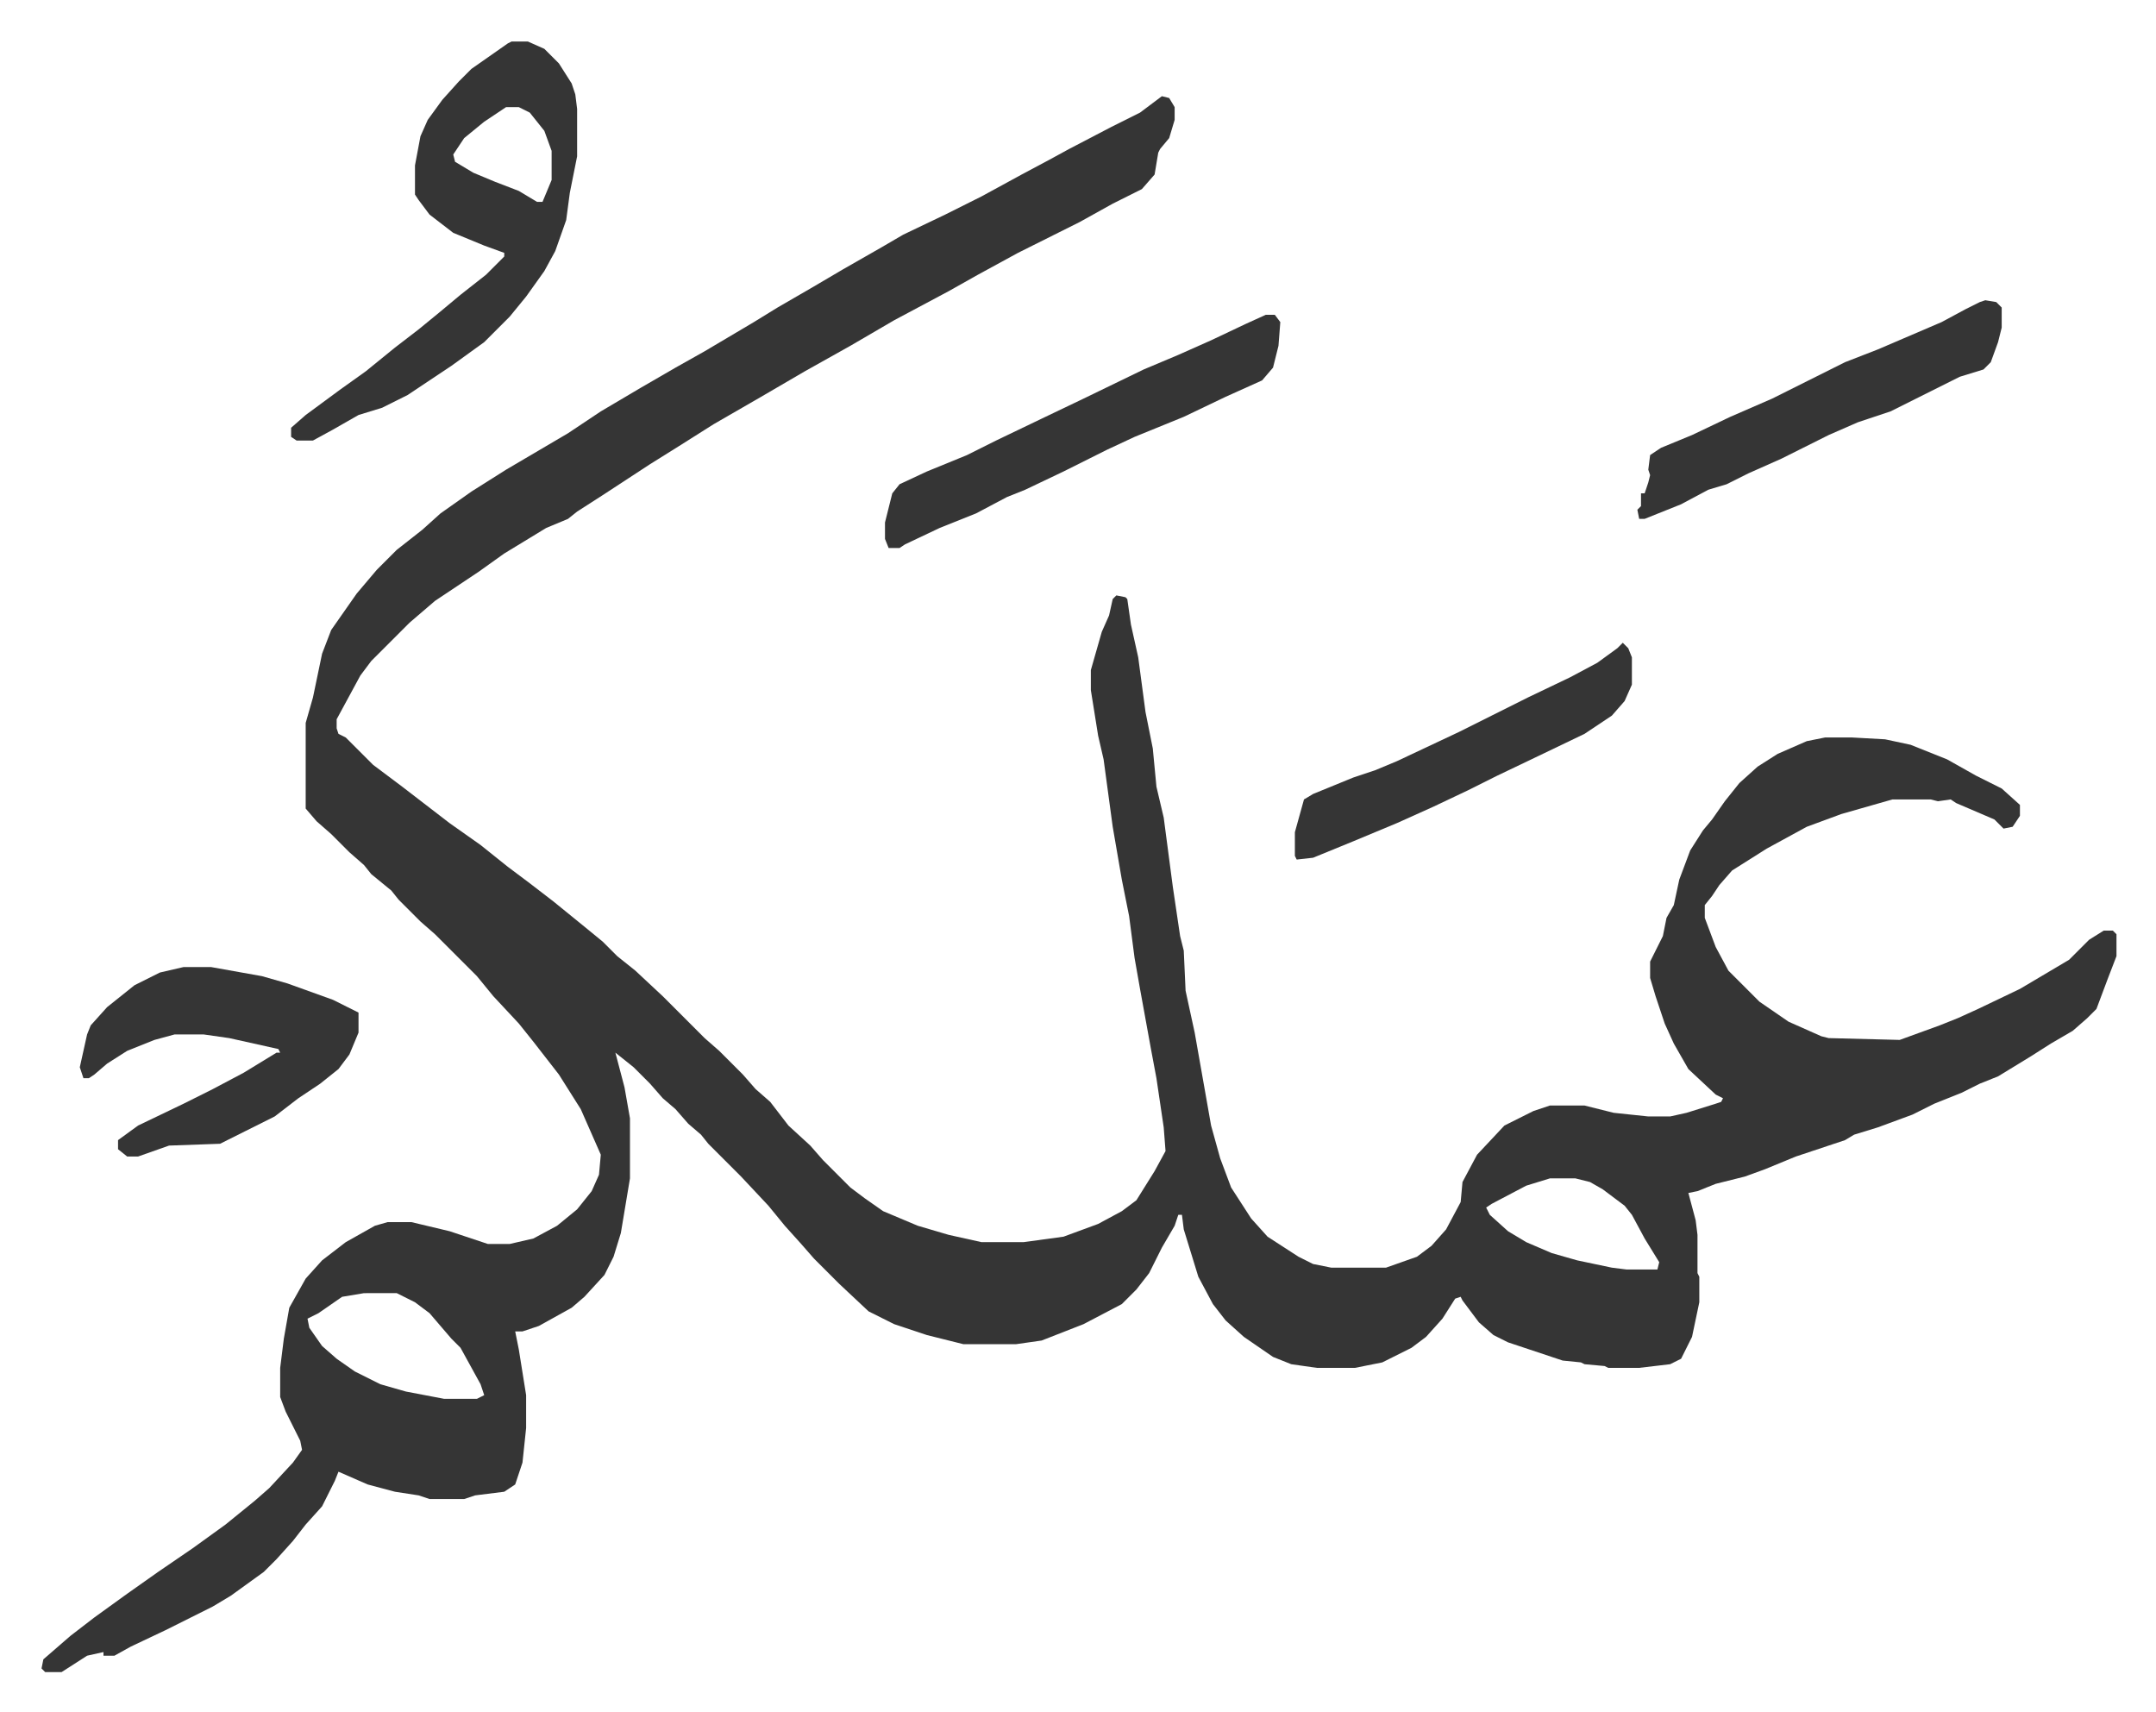 <svg xmlns="http://www.w3.org/2000/svg" viewBox="-22.8 233.2 1183.5 939.5">
    <path fill="#353535" id="rule_normal" d="m615 286 4 1 3 5v7l-3 10-5 6-1 2-2 12-7 8-16 8-18 10-34 17-22 12-16 9-30 16-24 14-25 14-24 14-26 15-19 12-16 10-26 17-14 9-5 4-12 5-23 14-14 10-15 10-9 6-14 12-21 21-6 8-13 24v5l1 3 4 2 15 15 16 12 13 10 13 10 17 12 15 12 12 9 13 10 16 13 11 9 8 8 10 8 15 14 11 11 5 5 7 7 8 7 13 13 7 8 8 7 10 13 12 11 7 8 15 15 8 6 10 7 19 8 17 5 18 4h23l22-3 19-7 13-7 8-6 10-16 6-11-1-13-4-27-3-16-6-33-3-17-3-23-4-20-5-29-5-37-3-13-4-25v-11l6-21 4-9 2-9 2-2 5 1 1 1 2 14 4 18 4 30 4 20 2 21 4 17 5 38 4 27 2 8 1 22 5 23 6 34 3 17 5 18 6 16 11 17 9 10 17 11 8 4 10 2h30l17-6 8-6 8-9 8-15 1-11 8-15 15-16 16-8 9-3h19l16 4 19 2h12l9-2 16-5 3-1 1-2-4-2-15-14-8-14-5-11-5-15-3-10v-9l7-14 2-10 4-7 3-14 6-16 7-11 5-6 7-10 8-10 10-9 11-7 16-7 10-2h15l18 1 14 3 20 8 16 9 8 4 6 3 10 9v6l-4 6-5 1-5-5-21-9-3-2-7 1-4-1h-21l-28 8-19 7-22 12-19 12-7 8-4 6-4 5v7l6 16 7 13 17 17 16 11 18 8 4 1 39 1 22-8 10-4 11-5 23-11 27-16 11-11 8-5h5l2 2v12l-5 13-6 16-5 5-8 7-12 7-11 7-18 11-10 4-10 5-15 6-12 6-19 7-13 4-5 3-27 9-17 7-11 4-16 4-10 4-5 1 4 15 1 8v21l1 2v14l-4 19-6 12-6 3-17 2h-17l-2-1-11-1-2-1-10-1-30-10-8-4-8-7-9-12-1-2-3 1-7 11-9 10-8 6-16 8-15 3h-21l-14-2-10-4-16-11-10-9-7-9-8-15-8-26-1-8h-2l-2 6-7 12-7 14-7 9-8 8-21 11-23 9-14 2h-29l-20-5-18-6-14-7-16-15-14-14-7-8-9-10-9-11-15-16-18-18-4-5-7-6-7-8-7-6-7-8-9-9-10-8 5 19 3 17v33l-5 30-4 13-5 10-11 12-7 6-18 10-9 3h-4l2 10 4 25v18l-2 19-4 12-6 4-16 2-6 2h-19l-6-2-13-2-15-4-16-7-2 5-7 14-9 10-7 9-9 10-7 7-18 13-10 6-26 13-19 9-9 5h-6v-2l-9 2-14 9H2l-2-2 1-5 15-13 13-10 18-13 17-12 19-13 18-13 16-13 8-7 13-14 5-7-1-5-8-16-3-8v-16l2-16 3-17 9-16 9-10 13-10 16-9 7-2h13l21 5 21 7h12l13-3 13-7 11-9 8-10 4-9 1-11-11-25-12-19-14-18-8-10-14-15-9-11-23-23-8-7-12-12-4-5-11-9-4-5-8-7-10-10-8-7-6-7v-47l4-14 5-24 5-13 14-20 11-13 11-11 14-11 10-9 17-12 19-12 17-10 17-10 18-12 22-13 19-11 16-9 27-16 13-8 19-11 17-10 21-12 12-7 23-11 20-10 22-12 15-8 11-6 23-12 16-8 8-6zm213 594-13 4-19 10-3 2 2 4 10 9 10 6 14 6 14 4 19 4 8 1h17l1-4-8-13-7-13-4-5-12-9-7-4-8-2zm-651 63-12 2-13 9-6 3 1 5 7 10 8 7 10 7 14 7 14 4 21 4h18l4-2-2-6-11-20-5-5-12-14-8-6-10-5zm81-687h9l9 4 8 8 7 11 2 6 1 8v26l-4 20-2 15-6 17-6 11-10 14-9 11-14 14-18 13-24 16-14 7-13 4-14 8-11 6h-9l-3-2v-5l8-7 19-14 14-10 16-13 13-10 11-9 12-10 14-11 10-10v-2l-11-4-17-7-13-10-6-8-2-3v-16l3-16 4-9 8-11 9-10 7-7 20-14zm-3 36-12 8-11 9-6 9 1 4 10 6 12 5 13 5 10 6h3l5-12v-16l-4-11-8-10-6-3z"/>
    <path fill="#353535" id="rule_normal" d="M78 764h15l28 5 14 4 25 9 14 7v11l-5 12-6 8-10 8-12 8-13 10-16 8-14 7-28 1-17 6h-6l-5-4v-5l11-8 25-12 16-8 17-9 18-11h2l-1-2-27-6-14-2H73l-11 3-15 6-11 7-7 6-3 2h-3l-2-6 4-18 2-5 9-10 15-12 14-7zm594-358h5l3 4-1 13-3 12-6 7-20 9-23 11-27 11-15 7-24 12-21 10-10 4-17 9-20 8-19 9-3 2h-6l-2-5v-9l4-16 4-5 15-7 22-9 16-8 25-12 23-11 33-16 19-8 18-8 19-9zm395-8 6 1 3 3v11l-2 8-4 11-4 4-13 4-16 8-22 11-18 6-16 7-10 5-16 8-18 8-12 6-10 3-15 8-20 8h-3l-1-5 2-2v-7h2l2-6 1-4-1-3 1-8 6-4 17-7 21-10 23-10 40-20 18-7 14-6 21-9 13-7 8-4zM868 586l3 3 2 5v15l-4 9-7 8-15 10-25 12-23 11-16 8-19 9-20 9-24 10-22 9-9 1-1-2v-13l5-18 5-3 22-9 12-4 12-5 34-16 38-19 23-11 15-8 11-8z"/>
</svg>
